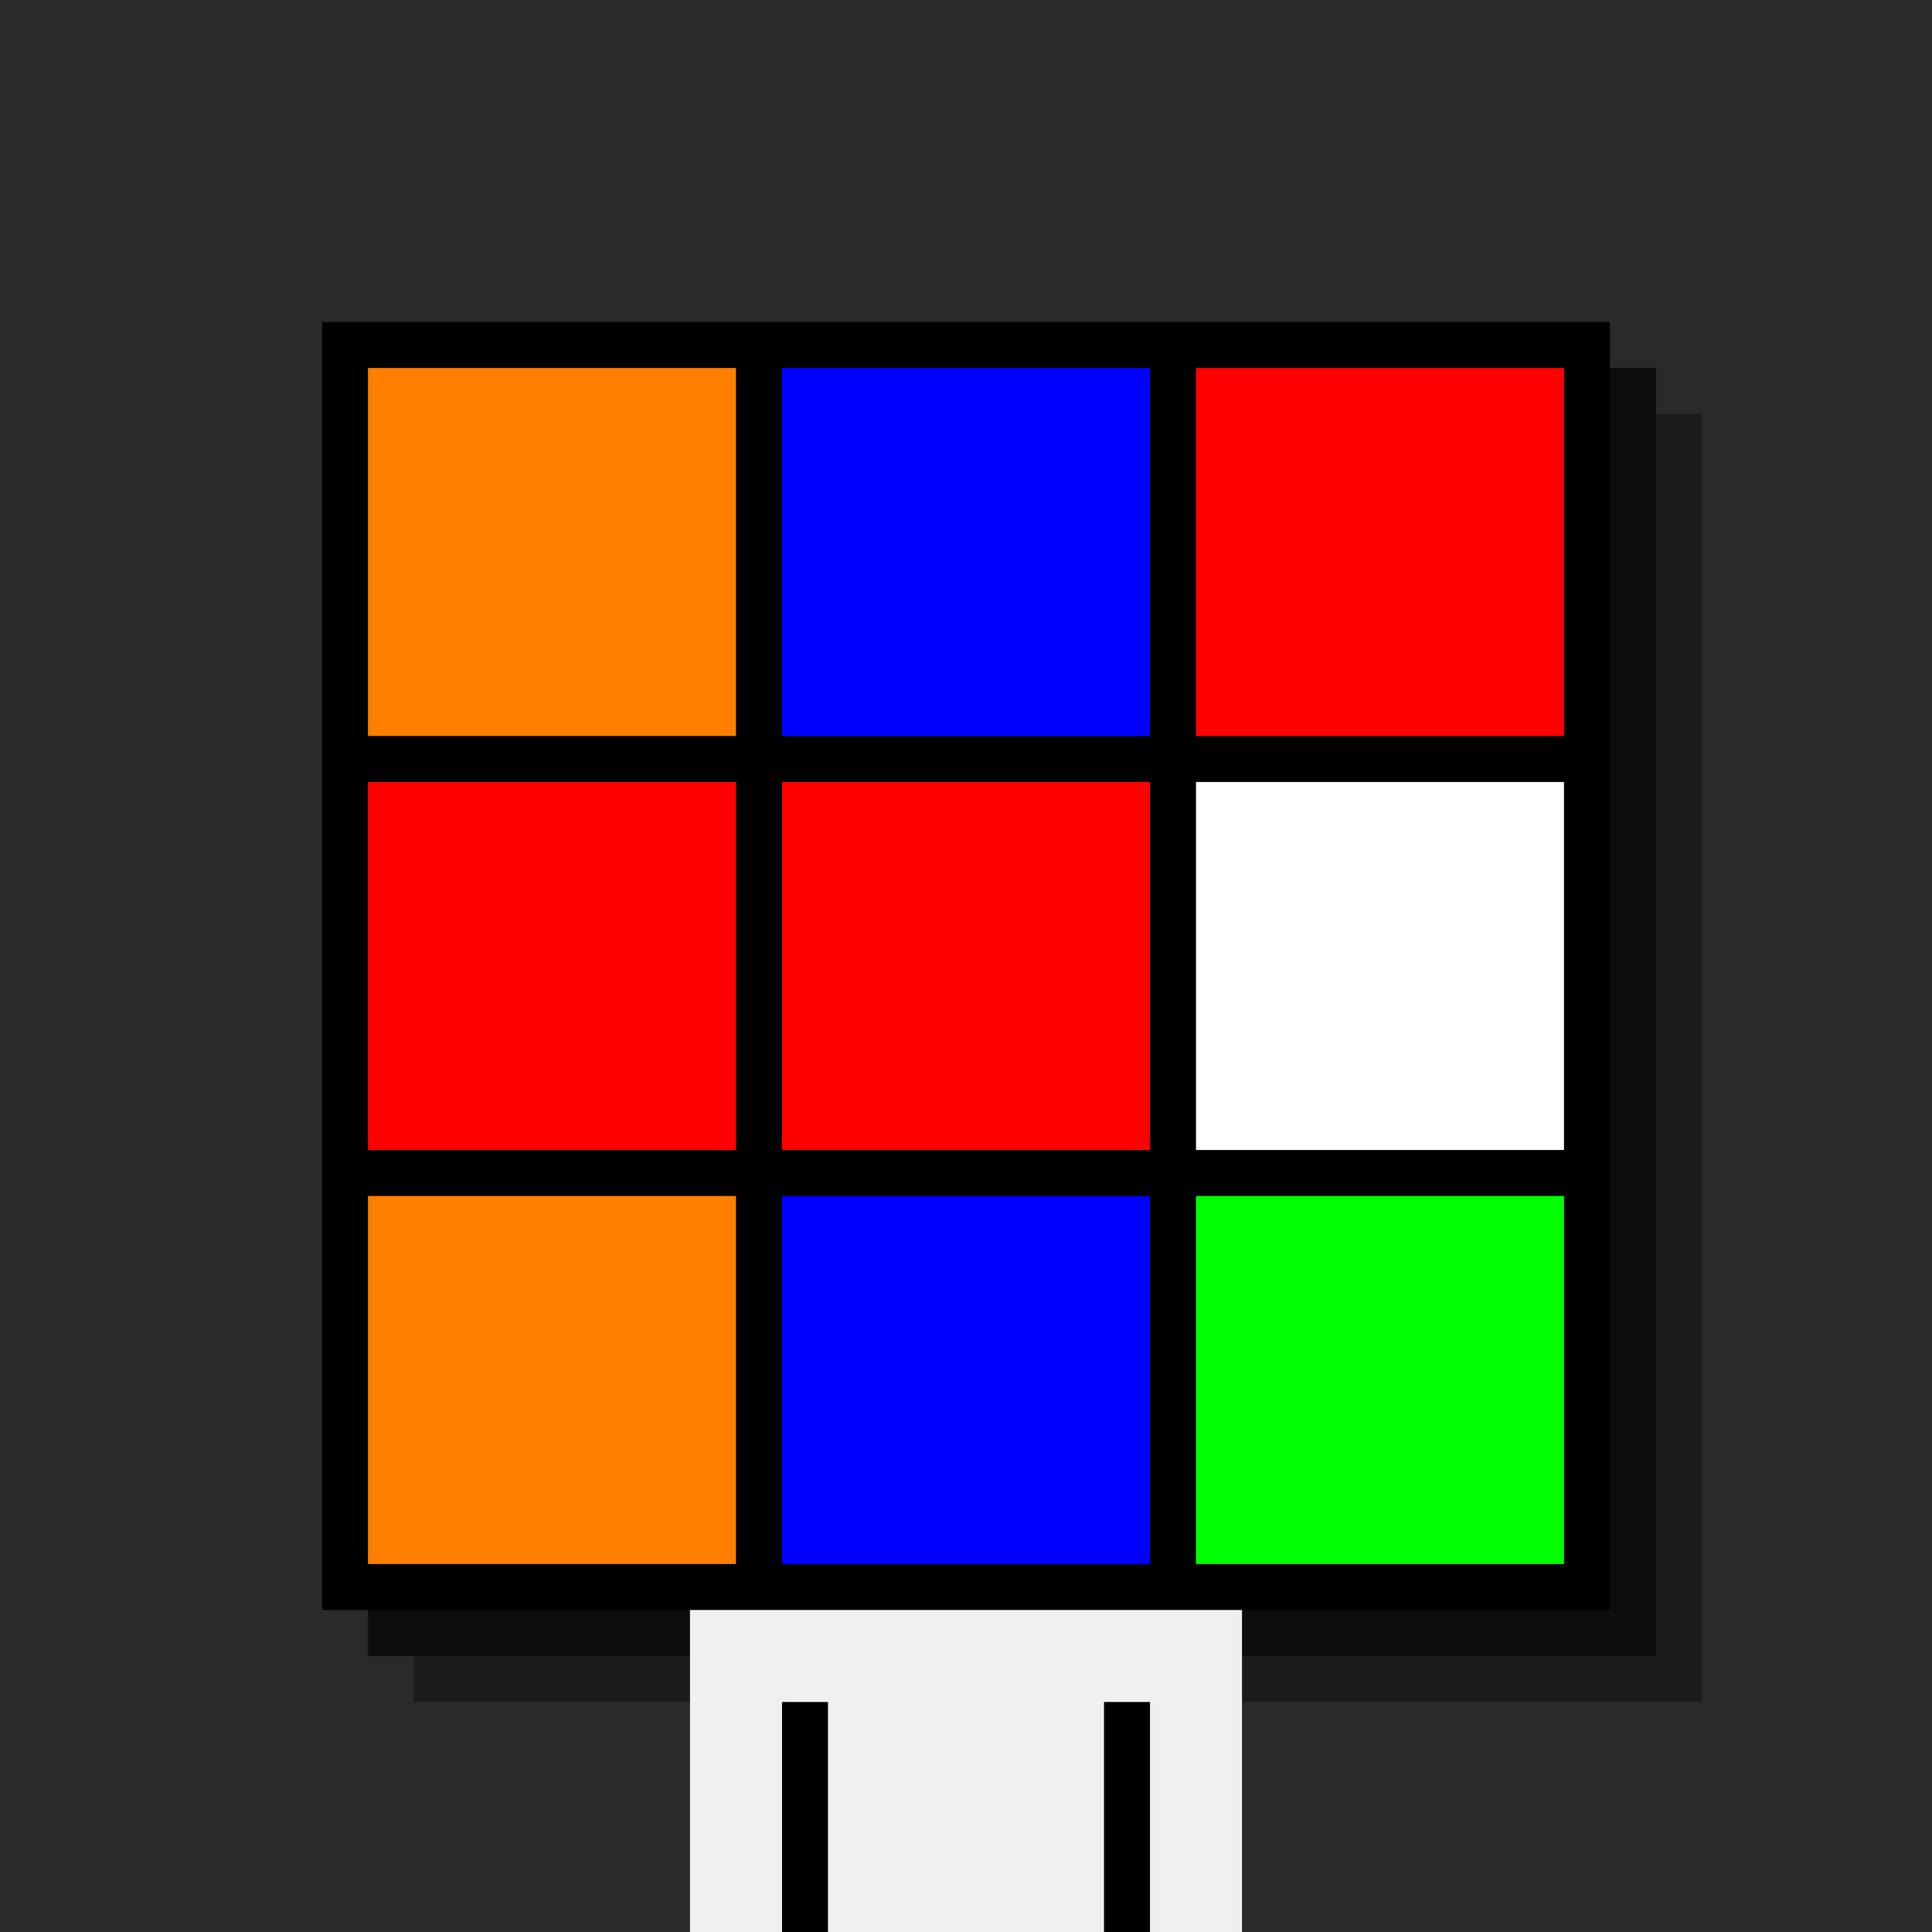 <svg xmlns="http://www.w3.org/2000/svg" width="420" height="420"><rect width="420" height="420" x="0" y="0" fill="rgb(42,42,42)" /><rect width="280" height="280" x="90" y="90" fill="rgb(27,27,27)" /><rect width="280" height="280" x="80" y="80" fill="rgb(13,13,13)" /><rect width="280" height="280" x="70" y="70" fill="#000000" /><rect width="120" height="70" x="150" y="350" fill="rgb(240,240,240)" /><rect width="10" height="50" x="170" y="370" fill="#000000" /><rect width="10" height="50" x="240" y="370" fill="#000000" /><rect width="80" height="80" x="80" y="80" fill="#ff8000" /><rect width="80" height="80" x="170" y="80" fill="#0000ff" /><rect width="80" height="80" x="260" y="80" fill="#ff0000" /><rect width="80" height="80" x="80" y="170" fill="#ff0000" /><rect width="80" height="80" x="170" y="170" fill="#ff0000" /><rect width="80" height="80" x="260" y="170" fill="#ffffff" /><rect width="80" height="80" x="80" y="260" fill="#ff8000" /><rect width="80" height="80" x="170" y="260" fill="#0000ff" /><rect width="80" height="80" x="260" y="260" fill="#00ff00" /></svg>